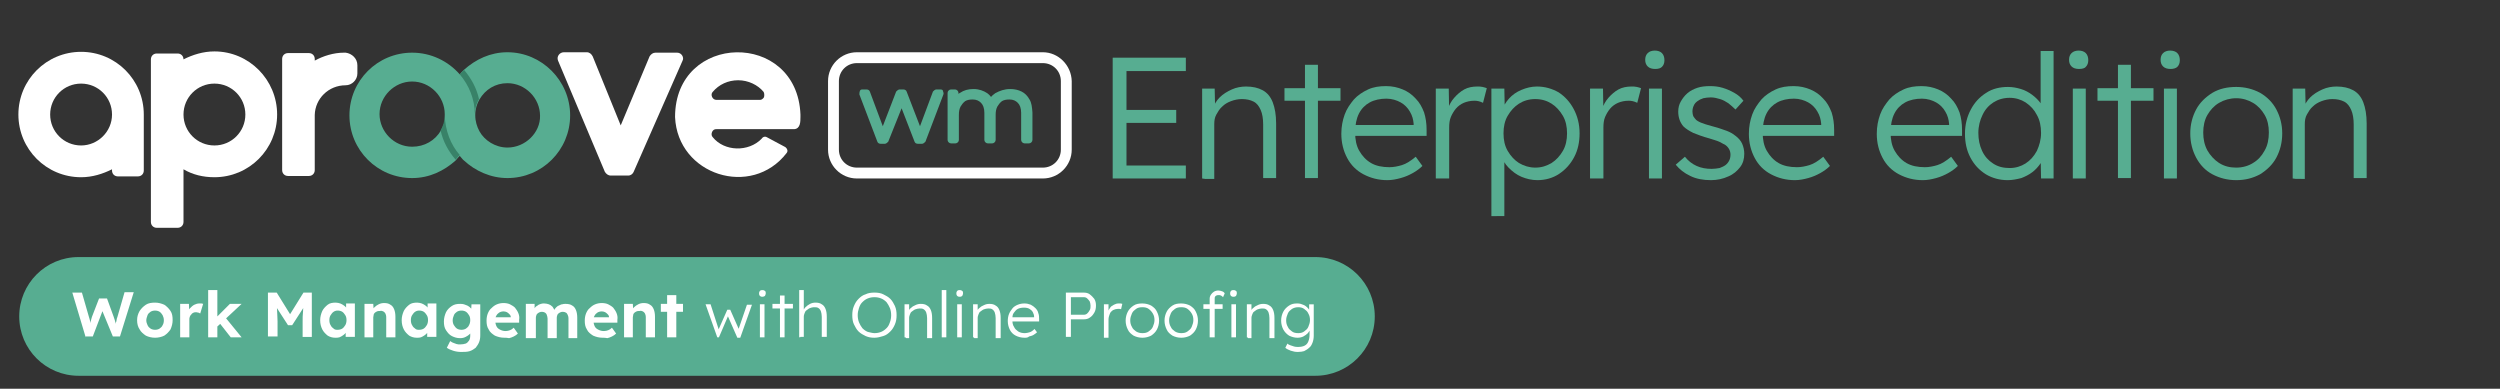 <?xml version="1.0" encoding="utf-8"?>
<!-- Generator: Adobe Illustrator 27.3.1, SVG Export Plug-In . SVG Version: 6.00 Build 0)  -->
<svg version="1.1" id="Calque_1" xmlns="http://www.w3.org/2000/svg" xmlns:xlink="http://www.w3.org/1999/xlink" x="0px" y="0px"
	 viewBox="0 0 598.1 93" style="enable-background:new 0 0 598.1 93;" xml:space="preserve">
<rect x="0" y="0" width="598.1" height="93" fill="#333333" stroke="none"/>
<style type="text/css">
	.st0{fill:#57AD91;}
	.st1{fill:#FFFFFF;}
	.st2{fill:#388268;}
</style>
<g>
	<path class="st0" d="M314.7,89.9H18.8c-7.8,0-14.2-6.3-14.2-14.2v0c0-7.8,6.3-14.2,14.2-14.2h295.9c7.8,0,14.2,6.3,14.2,14.2v0
		C328.9,83.6,322.5,89.9,314.7,89.9z"/>
	<g>
		<path class="st1" d="M20.5,80.7L17.3,70h2.3l1.7,5.9c0.1,0.2,0.1,0.4,0.2,0.7s0.1,0.5,0.1,0.7c0,0.2,0.1,0.4,0.1,0.6
			c0,0.2,0,0.4,0.1,0.5l-0.4,0c0.1-0.4,0.2-0.8,0.2-1.1c0.1-0.3,0.1-0.5,0.2-0.8c0.1-0.2,0.1-0.5,0.2-0.7l1.7-4.4h1.9l1.6,4.4
			c0.1,0.3,0.2,0.6,0.3,0.9c0.1,0.3,0.1,0.5,0.2,0.8c0.1,0.3,0.1,0.5,0.2,0.8l-0.3,0.1c0-0.2,0.1-0.4,0.1-0.6c0-0.2,0-0.3,0-0.4
			s0-0.3,0.1-0.4c0-0.1,0.1-0.3,0.1-0.5s0.1-0.4,0.2-0.7l1.7-5.9H32l-3.3,10.6h-1.7l-2.6-6.3l0.2,0l-2.4,6.3H20.5z"/>
		<path class="st1" d="M37.1,80.8c-0.8,0-1.6-0.2-2.2-0.5c-0.6-0.4-1.2-0.9-1.5-1.5c-0.4-0.6-0.6-1.3-0.6-2.2c0-0.8,0.2-1.5,0.6-2.2
			c0.4-0.6,0.9-1.1,1.5-1.5c0.6-0.4,1.4-0.5,2.2-0.5c0.8,0,1.5,0.2,2.2,0.5c0.6,0.4,1.1,0.9,1.5,1.5c0.4,0.6,0.5,1.3,0.5,2.2
			c0,0.8-0.2,1.5-0.5,2.2c-0.4,0.6-0.9,1.1-1.5,1.5C38.7,80.6,37.9,80.8,37.1,80.8z M37.1,78.9c0.4,0,0.8-0.1,1.1-0.3
			c0.3-0.2,0.6-0.5,0.7-0.8c0.2-0.3,0.3-0.7,0.3-1.2c0-0.4-0.1-0.8-0.3-1.2c-0.2-0.3-0.4-0.6-0.7-0.8c-0.3-0.2-0.7-0.3-1.1-0.3
			c-0.4,0-0.8,0.1-1.1,0.3c-0.3,0.2-0.6,0.5-0.7,0.8S35,76.2,35,76.6c0,0.4,0.1,0.8,0.3,1.2s0.4,0.6,0.7,0.8
			C36.3,78.8,36.7,78.9,37.1,78.9z"/>
		<path class="st1" d="M43.1,80.7v-8h2.1l0.1,2.6l-0.4-0.5c0.1-0.4,0.3-0.8,0.6-1.1c0.3-0.3,0.6-0.6,1-0.8c0.4-0.2,0.8-0.3,1.2-0.3
			c0.2,0,0.3,0,0.5,0s0.3,0.1,0.4,0.1L47.9,75c-0.1-0.1-0.3-0.1-0.4-0.2c-0.2,0-0.4-0.1-0.5-0.1c-0.2,0-0.5,0-0.7,0.1
			c-0.2,0.1-0.4,0.2-0.5,0.4c-0.2,0.2-0.3,0.3-0.4,0.6s-0.1,0.4-0.1,0.7v4.2H43.1z"/>
		<path class="st1" d="M49.8,80.7V69.4H52v11.3H49.8z M51.8,78.3l-0.6-1.8l3.8-3.8h2.8L51.8,78.3z M55.2,80.7L52.3,77l1.5-1.2l4,4.9
			H55.2z"/>
		<path class="st1" d="M64.1,80.7V70h2.1l3.9,6.3l-1.4,0l3.9-6.3h2v10.6h-2.2V77c0-0.9,0-1.7,0.1-2.5c0-0.7,0.1-1.5,0.2-2.2l0.3,0.7
			l-3.1,4.8h-1l-3.1-4.8l0.3-0.7c0.1,0.7,0.2,1.4,0.2,2.1c0,0.7,0.1,1.6,0.1,2.5v3.6H64.1z"/>
		<path class="st1" d="M80.2,80.8c-0.7,0-1.3-0.2-1.8-0.5c-0.5-0.4-1-0.9-1.3-1.5c-0.3-0.6-0.5-1.3-0.5-2.2c0-0.8,0.2-1.5,0.5-2.2
			c0.3-0.6,0.8-1.1,1.3-1.5c0.5-0.4,1.2-0.5,1.9-0.5c0.4,0,0.8,0.1,1.1,0.2c0.3,0.1,0.6,0.3,0.9,0.5s0.5,0.4,0.6,0.7
			c0.2,0.3,0.3,0.5,0.4,0.9l-0.5-0.1v-2h2.1v8h-2.2v-1.9l0.5,0c-0.1,0.3-0.2,0.6-0.4,0.8c-0.2,0.3-0.4,0.5-0.7,0.7
			c-0.3,0.2-0.6,0.4-0.9,0.5C80.9,80.8,80.6,80.8,80.2,80.8z M80.8,78.9c0.4,0,0.8-0.1,1.1-0.3c0.3-0.2,0.5-0.5,0.7-0.8
			c0.2-0.3,0.3-0.8,0.3-1.2c0-0.5-0.1-0.9-0.3-1.2c-0.2-0.3-0.4-0.6-0.7-0.8c-0.3-0.2-0.7-0.3-1.1-0.3c-0.4,0-0.7,0.1-1,0.3
			c-0.3,0.2-0.5,0.5-0.7,0.8c-0.2,0.3-0.3,0.7-0.3,1.2c0,0.5,0.1,0.9,0.3,1.2c0.2,0.4,0.4,0.6,0.7,0.8
			C80.1,78.9,80.4,78.9,80.8,78.9z"/>
		<path class="st1" d="M87.2,80.7v-8h2.1l0.1,1.6l-0.4,0.2c0.1-0.4,0.3-0.7,0.6-1c0.3-0.3,0.6-0.5,1-0.7c0.4-0.2,0.8-0.3,1.3-0.3
			c0.6,0,1.1,0.1,1.5,0.4c0.4,0.2,0.7,0.6,0.9,1.1c0.2,0.5,0.3,1.1,0.3,1.8v4.9h-2.2v-4.8c0-0.4-0.1-0.7-0.2-0.9
			c-0.1-0.2-0.3-0.4-0.5-0.5c-0.2-0.1-0.5-0.2-0.8-0.1c-0.2,0-0.5,0-0.7,0.1c-0.2,0.1-0.4,0.2-0.5,0.3c-0.1,0.1-0.3,0.3-0.3,0.5
			s-0.1,0.4-0.1,0.6v4.8h-1.1c-0.2,0-0.4,0-0.6,0C87.5,80.7,87.3,80.7,87.2,80.7z"/>
		<path class="st1" d="M99.7,80.8c-0.7,0-1.3-0.2-1.8-0.5c-0.5-0.4-1-0.9-1.3-1.5c-0.3-0.6-0.5-1.3-0.5-2.2c0-0.8,0.2-1.5,0.5-2.2
			c0.3-0.6,0.8-1.1,1.3-1.5c0.5-0.4,1.2-0.5,1.9-0.5c0.4,0,0.8,0.1,1.1,0.2c0.3,0.1,0.6,0.3,0.9,0.5s0.5,0.4,0.6,0.7
			c0.2,0.3,0.3,0.5,0.4,0.9l-0.5-0.1v-2h2.1v8h-2.2v-1.9l0.5,0c-0.1,0.3-0.2,0.6-0.4,0.8c-0.2,0.3-0.4,0.5-0.7,0.7
			c-0.3,0.2-0.6,0.4-0.9,0.5C100.4,80.8,100.1,80.8,99.7,80.8z M100.3,78.9c0.4,0,0.8-0.1,1.1-0.3c0.3-0.2,0.5-0.5,0.7-0.8
			c0.2-0.3,0.3-0.8,0.3-1.2c0-0.5-0.1-0.9-0.3-1.2c-0.2-0.3-0.4-0.6-0.7-0.8c-0.3-0.2-0.7-0.3-1.1-0.3c-0.4,0-0.7,0.1-1,0.3
			c-0.3,0.2-0.5,0.5-0.7,0.8c-0.2,0.3-0.3,0.7-0.3,1.2c0,0.5,0.1,0.9,0.3,1.2c0.2,0.4,0.4,0.6,0.7,0.8
			C99.6,78.9,99.9,78.9,100.3,78.9z"/>
		<path class="st1" d="M110.3,84.2c-0.6,0-1.3-0.1-1.9-0.3c-0.6-0.2-1.1-0.4-1.5-0.7l0.8-1.6c0.2,0.1,0.4,0.3,0.7,0.4
			c0.3,0.1,0.5,0.2,0.8,0.3c0.3,0.1,0.6,0.1,0.9,0.1c0.5,0,1-0.1,1.3-0.2s0.6-0.4,0.8-0.7s0.3-0.7,0.3-1.2v-1.4l0.4,0.1
			c-0.1,0.3-0.2,0.6-0.5,0.9c-0.3,0.3-0.6,0.5-1,0.7c-0.4,0.2-0.8,0.3-1.3,0.3c-0.8,0-1.4-0.2-2-0.5c-0.6-0.3-1-0.8-1.4-1.4
			s-0.5-1.3-0.5-2.1c0-0.8,0.2-1.5,0.5-2.2c0.3-0.6,0.8-1.1,1.4-1.5c0.6-0.4,1.2-0.5,2-0.5c0.3,0,0.6,0,0.9,0.1
			c0.3,0.1,0.5,0.2,0.8,0.3c0.2,0.1,0.5,0.3,0.6,0.4c0.2,0.2,0.3,0.3,0.5,0.5s0.2,0.4,0.2,0.5l-0.4,0.1l0.1-1.8h2.1v7.4
			c0,0.7-0.1,1.2-0.3,1.7c-0.2,0.5-0.5,0.9-0.8,1.3c-0.4,0.3-0.8,0.6-1.4,0.8S111,84.2,110.3,84.2z M110.4,78.9
			c0.4,0,0.8-0.1,1.1-0.3s0.6-0.5,0.7-0.8c0.2-0.3,0.3-0.8,0.3-1.2c0-0.5-0.1-0.9-0.3-1.2c-0.2-0.3-0.4-0.6-0.7-0.8
			s-0.7-0.3-1.1-0.3c-0.4,0-0.8,0.1-1.1,0.3c-0.3,0.2-0.6,0.5-0.7,0.8s-0.3,0.7-0.3,1.2s0.1,0.9,0.3,1.2s0.4,0.6,0.7,0.8
			S110,78.9,110.4,78.9z"/>
		<path class="st1" d="M120.7,80.8c-0.9,0-1.6-0.2-2.3-0.5c-0.6-0.4-1.2-0.8-1.5-1.5c-0.4-0.6-0.5-1.3-0.5-2.1
			c0-0.6,0.1-1.2,0.3-1.7c0.2-0.5,0.5-1,0.9-1.3c0.4-0.4,0.8-0.7,1.3-0.9c0.5-0.2,1-0.3,1.6-0.3c0.5,0,1.1,0.1,1.5,0.3
			s0.9,0.5,1.2,0.8c0.3,0.4,0.6,0.8,0.8,1.3c0.2,0.5,0.3,1,0.2,1.6l0,0.7h-6.5l-0.3-1.3h5l-0.2,0.3v-0.3c0-0.3-0.1-0.5-0.3-0.7
			c-0.2-0.2-0.4-0.4-0.6-0.5c-0.2-0.1-0.5-0.2-0.8-0.2c-0.4,0-0.8,0.1-1.1,0.3c-0.3,0.2-0.5,0.4-0.7,0.8c-0.2,0.3-0.2,0.7-0.2,1.2
			c0,0.5,0.1,0.9,0.3,1.3c0.2,0.4,0.5,0.6,0.9,0.8c0.4,0.2,0.8,0.3,1.3,0.3c0.4,0,0.7-0.1,1-0.2s0.6-0.3,0.9-0.6l1,1.4
			c-0.3,0.3-0.6,0.5-1,0.7c-0.4,0.2-0.7,0.3-1.1,0.4C121.4,80.8,121,80.8,120.7,80.8z"/>
		<path class="st1" d="M125.8,80.7v-8h2.1l0,1.5l-0.3,0.1c0.1-0.3,0.3-0.5,0.4-0.7s0.4-0.4,0.6-0.5c0.2-0.2,0.5-0.3,0.8-0.4
			c0.3-0.1,0.5-0.1,0.8-0.1c0.4,0,0.8,0.1,1.1,0.2c0.3,0.1,0.6,0.3,0.9,0.6c0.2,0.3,0.4,0.6,0.5,1.1l-0.3,0l0.1-0.2
			c0.1-0.2,0.3-0.5,0.5-0.7c0.2-0.2,0.4-0.4,0.7-0.5c0.3-0.1,0.5-0.3,0.8-0.3c0.3-0.1,0.5-0.1,0.8-0.1c0.6,0,1.2,0.1,1.6,0.4
			c0.4,0.2,0.7,0.6,0.9,1.1c0.2,0.5,0.3,1.1,0.3,1.8v4.9H136v-4.7c0-0.4-0.1-0.7-0.2-0.9c-0.1-0.2-0.2-0.4-0.4-0.5
			c-0.2-0.1-0.4-0.2-0.7-0.2c-0.2,0-0.4,0-0.6,0.1s-0.4,0.2-0.5,0.3s-0.3,0.3-0.3,0.5c-0.1,0.2-0.1,0.4-0.1,0.6v4.8h-2.2v-4.7
			c0-0.3-0.1-0.6-0.2-0.9s-0.3-0.4-0.4-0.5c-0.2-0.1-0.4-0.2-0.7-0.2c-0.2,0-0.4,0-0.6,0.1s-0.4,0.2-0.5,0.3
			c-0.1,0.1-0.3,0.3-0.3,0.5c-0.1,0.2-0.1,0.4-0.1,0.6v4.8H125.8z"/>
		<path class="st1" d="M144.2,80.8c-0.9,0-1.6-0.2-2.3-0.5c-0.6-0.4-1.2-0.8-1.5-1.5c-0.4-0.6-0.5-1.3-0.5-2.1
			c0-0.6,0.1-1.2,0.3-1.7c0.2-0.5,0.5-1,0.9-1.3c0.4-0.4,0.8-0.7,1.3-0.9c0.5-0.2,1-0.3,1.6-0.3c0.5,0,1.1,0.1,1.5,0.3
			s0.9,0.5,1.2,0.8c0.3,0.4,0.6,0.8,0.8,1.3c0.2,0.5,0.3,1,0.2,1.6l0,0.7h-6.5l-0.3-1.3h5l-0.2,0.3v-0.3c0-0.3-0.1-0.5-0.3-0.7
			c-0.2-0.2-0.4-0.4-0.6-0.5c-0.2-0.1-0.5-0.2-0.8-0.2c-0.4,0-0.8,0.1-1.1,0.3c-0.3,0.2-0.5,0.4-0.7,0.8c-0.2,0.3-0.2,0.7-0.2,1.2
			c0,0.5,0.1,0.9,0.3,1.3c0.2,0.4,0.5,0.6,0.9,0.8c0.4,0.2,0.8,0.3,1.3,0.3c0.4,0,0.7-0.1,1-0.2s0.6-0.3,0.9-0.6l1,1.4
			c-0.3,0.3-0.6,0.5-1,0.7c-0.4,0.2-0.7,0.3-1.1,0.4C144.9,80.8,144.5,80.8,144.2,80.8z"/>
		<path class="st1" d="M149.3,80.7v-8h2.1l0.1,1.6l-0.4,0.2c0.1-0.4,0.3-0.7,0.6-1c0.3-0.3,0.6-0.5,1-0.7c0.4-0.2,0.8-0.3,1.3-0.3
			c0.6,0,1.1,0.1,1.5,0.4c0.4,0.2,0.7,0.6,0.9,1.1c0.2,0.5,0.3,1.1,0.3,1.8v4.9h-2.2v-4.8c0-0.4-0.1-0.7-0.2-0.9
			c-0.1-0.2-0.3-0.4-0.5-0.5c-0.2-0.1-0.5-0.2-0.8-0.1c-0.2,0-0.5,0-0.7,0.1c-0.2,0.1-0.4,0.2-0.5,0.3c-0.1,0.1-0.3,0.3-0.3,0.5
			s-0.1,0.4-0.1,0.6v4.8h-1.1c-0.2,0-0.4,0-0.6,0C149.6,80.7,149.5,80.7,149.3,80.7z"/>
		<path class="st1" d="M158.1,74.6v-1.9h5.3v1.9H158.1z M159.6,80.7V70.6h2.2v10.1H159.6z"/>
		<path class="st1" d="M171.6,80.7l-2.8-7.9l1.2,0l2.1,6.5l-0.4,0l2.3-5.2h0.7l2.3,5.2l-0.5,0l2.2-6.4h1.2l-2.8,7.9h-0.7l-2.5-5.7
			l0.5,0l-2.4,5.6H171.6z"/>
		<path class="st1" d="M182.4,71c-0.3,0-0.5-0.1-0.6-0.2c-0.1-0.1-0.2-0.3-0.2-0.6c0-0.3,0.1-0.5,0.2-0.6c0.2-0.2,0.4-0.2,0.6-0.2
			c0.3,0,0.5,0.1,0.6,0.2c0.2,0.1,0.2,0.4,0.2,0.6c0,0.2-0.1,0.4-0.2,0.6C182.9,70.9,182.6,71,182.4,71z M181.8,80.7v-7.9h1.1v7.9
			H181.8z"/>
		<path class="st1" d="M184.8,73.8v-1.1h4.9v1.1H184.8z M186.6,80.7v-10h1.1v10H186.6z"/>
		<path class="st1" d="M191.2,80.7V69.4h1.1v5l-0.2,0.2c0.1-0.4,0.3-0.8,0.6-1.1c0.3-0.3,0.7-0.6,1.1-0.8c0.4-0.2,0.8-0.3,1.3-0.3
			c0.6,0,1.1,0.1,1.5,0.4c0.4,0.2,0.7,0.6,0.9,1.1c0.2,0.5,0.3,1.1,0.3,1.9v4.8h-1.2v-4.8c0-0.5-0.1-1-0.2-1.3
			c-0.1-0.3-0.3-0.6-0.6-0.8c-0.3-0.2-0.6-0.2-1.1-0.2c-0.3,0-0.6,0.1-0.9,0.2c-0.3,0.1-0.5,0.3-0.8,0.5s-0.4,0.4-0.5,0.7
			c-0.1,0.3-0.2,0.5-0.2,0.9v4.8h-0.6c-0.1,0-0.2,0-0.2,0C191.5,80.7,191.4,80.7,191.2,80.7z"/>
		<path class="st1" d="M209.2,80.8c-0.8,0-1.4-0.1-2.1-0.4c-0.6-0.3-1.2-0.6-1.7-1.1c-0.5-0.5-0.8-1.1-1.1-1.7s-0.4-1.4-0.4-2.2
			s0.1-1.5,0.4-2.2s0.6-1.2,1.1-1.7c0.5-0.5,1-0.9,1.7-1.1c0.6-0.3,1.3-0.4,2.1-0.4c0.8,0,1.5,0.1,2.1,0.4s1.2,0.6,1.7,1.1
			c0.5,0.5,0.8,1.1,1.1,1.7c0.3,0.7,0.4,1.4,0.4,2.2c0,0.8-0.1,1.5-0.4,2.2c-0.3,0.7-0.6,1.2-1.1,1.7c-0.5,0.5-1,0.9-1.7,1.1
			S210,80.8,209.2,80.8z M209.2,79.7c0.6,0,1.1-0.1,1.6-0.3c0.5-0.2,0.9-0.5,1.3-0.9c0.4-0.4,0.6-0.8,0.8-1.4
			c0.2-0.5,0.3-1.1,0.3-1.7c0-0.6-0.1-1.2-0.3-1.7c-0.2-0.5-0.5-1-0.8-1.4c-0.4-0.4-0.8-0.7-1.3-0.9c-0.5-0.2-1-0.3-1.6-0.3
			s-1.1,0.1-1.6,0.3c-0.5,0.2-0.9,0.5-1.3,0.9c-0.4,0.4-0.6,0.8-0.8,1.4s-0.3,1.1-0.3,1.7c0,0.6,0.1,1.2,0.3,1.7s0.5,1,0.8,1.4
			c0.4,0.4,0.8,0.7,1.3,0.9C208.1,79.5,208.7,79.7,209.2,79.7z"/>
		<path class="st1" d="M216.4,80.7v-7.9h1.1l0,1.7l-0.2,0.1c0.1-0.3,0.3-0.7,0.6-0.9c0.3-0.3,0.6-0.5,1.1-0.7
			c0.4-0.2,0.8-0.3,1.3-0.3c0.6,0,1.1,0.1,1.5,0.4c0.4,0.2,0.7,0.6,0.9,1.1c0.2,0.5,0.3,1.1,0.3,1.9v4.8h-1.2v-4.8
			c0-0.5-0.1-1-0.2-1.3c-0.1-0.3-0.3-0.6-0.6-0.8c-0.3-0.2-0.6-0.2-1-0.2c-0.3,0-0.7,0.1-1,0.2c-0.3,0.1-0.5,0.3-0.8,0.5
			s-0.4,0.4-0.5,0.7c-0.1,0.3-0.2,0.5-0.2,0.9v4.8H217c-0.1,0-0.2,0-0.2,0C216.7,80.7,216.5,80.7,216.4,80.7z"/>
		<path class="st1" d="M225.3,80.7V69.4h1.1v11.3H225.3z"/>
		<path class="st1" d="M229.6,71c-0.3,0-0.5-0.1-0.6-0.2c-0.1-0.1-0.2-0.3-0.2-0.6c0-0.3,0.1-0.5,0.2-0.6c0.2-0.2,0.4-0.2,0.6-0.2
			c0.3,0,0.5,0.1,0.6,0.2c0.2,0.1,0.2,0.4,0.2,0.6c0,0.2-0.1,0.4-0.2,0.6C230.1,70.9,229.9,71,229.6,71z M229,80.7v-7.9h1.1v7.9H229
			z"/>
		<path class="st1" d="M232.8,80.7v-7.9h1.1l0,1.7l-0.2,0.1c0.1-0.3,0.3-0.7,0.6-0.9c0.3-0.3,0.6-0.5,1.1-0.7
			c0.4-0.2,0.8-0.3,1.3-0.3c0.6,0,1.1,0.1,1.5,0.4c0.4,0.2,0.7,0.6,0.9,1.1c0.2,0.5,0.3,1.1,0.3,1.9v4.8h-1.2v-4.8
			c0-0.5-0.1-1-0.2-1.3c-0.1-0.3-0.3-0.6-0.6-0.8c-0.3-0.2-0.6-0.2-1-0.2c-0.3,0-0.7,0.1-1,0.2c-0.3,0.1-0.5,0.3-0.8,0.5
			s-0.4,0.4-0.5,0.7c-0.1,0.3-0.2,0.5-0.2,0.9v4.8h-0.6c-0.1,0-0.2,0-0.2,0C233,80.7,232.9,80.7,232.8,80.7z"/>
		<path class="st1" d="M245.1,80.8c-0.8,0-1.5-0.2-2.1-0.5c-0.6-0.3-1.1-0.8-1.4-1.4s-0.5-1.3-0.5-2.1c0-0.6,0.1-1.2,0.3-1.7
			c0.2-0.5,0.5-0.9,0.8-1.3c0.3-0.4,0.8-0.7,1.3-0.9s1-0.3,1.6-0.3c0.5,0,1,0.1,1.5,0.3c0.4,0.2,0.8,0.5,1.1,0.8
			c0.3,0.3,0.6,0.7,0.7,1.2c0.2,0.5,0.2,1,0.2,1.5l0,0.5h-6.6l-0.2-1h5.9l-0.3,0.3v-0.4c0-0.4-0.1-0.7-0.3-1.1s-0.5-0.6-0.8-0.8
			s-0.8-0.3-1.3-0.3c-0.6,0-1.1,0.1-1.5,0.3c-0.4,0.2-0.7,0.6-1,1s-0.3,1-0.3,1.7c0,0.6,0.1,1.2,0.4,1.6c0.2,0.5,0.6,0.8,1,1.1
			c0.5,0.3,1,0.4,1.6,0.4c0.4,0,0.7-0.1,1.1-0.2c0.4-0.1,0.8-0.4,1.2-0.8l0.6,0.8c-0.2,0.2-0.5,0.4-0.8,0.6
			c-0.3,0.2-0.7,0.3-1.1,0.4C245.9,80.8,245.5,80.8,245.1,80.8z"/>
		<path class="st1" d="M255,80.7V70h4.2c0.6,0,1.1,0.1,1.5,0.4c0.4,0.3,0.8,0.7,1.1,1.1c0.3,0.5,0.4,1,0.4,1.6
			c0,0.6-0.1,1.2-0.4,1.7c-0.3,0.5-0.6,0.9-1.1,1.2c-0.4,0.3-0.9,0.4-1.5,0.4h-3v4.2H255z M256.2,75.3h3.1c0.3,0,0.6-0.1,0.8-0.3
			c0.2-0.2,0.4-0.4,0.6-0.8c0.2-0.3,0.2-0.7,0.2-1.1c0-0.4-0.1-0.7-0.2-1c-0.2-0.3-0.4-0.5-0.6-0.7c-0.2-0.2-0.5-0.3-0.8-0.3h-3.1
			V75.3z"/>
		<path class="st1" d="M264.1,80.7v-7.9h1.1l0,2.1l-0.1-0.3c0.1-0.4,0.3-0.7,0.5-1c0.2-0.3,0.5-0.5,0.9-0.7s0.7-0.3,1.1-0.3
			c0.2,0,0.3,0,0.5,0c0.2,0,0.3,0.1,0.4,0.1l-0.3,1.3c-0.1-0.1-0.3-0.1-0.4-0.1s-0.3,0-0.4,0c-0.3,0-0.7,0.1-0.9,0.2
			c-0.3,0.1-0.5,0.3-0.7,0.5c-0.2,0.2-0.3,0.5-0.4,0.8c-0.1,0.3-0.2,0.6-0.2,0.9v4.5H264.1z"/>
		<path class="st1" d="M273.3,80.8c-0.8,0-1.5-0.2-2.1-0.5c-0.6-0.4-1.1-0.8-1.4-1.5c-0.3-0.6-0.5-1.3-0.5-2.1
			c0-0.8,0.2-1.5,0.5-2.1c0.3-0.6,0.8-1.1,1.4-1.5c0.6-0.4,1.3-0.5,2.1-0.5c0.8,0,1.5,0.2,2.1,0.5c0.6,0.4,1.1,0.8,1.4,1.5
			c0.3,0.6,0.5,1.3,0.5,2.1c0,0.8-0.2,1.5-0.5,2.1c-0.3,0.6-0.8,1.1-1.4,1.5C274.8,80.6,274.1,80.8,273.3,80.8z M273.3,79.7
			c0.6,0,1.1-0.1,1.5-0.4c0.4-0.3,0.8-0.6,1-1.1c0.2-0.5,0.4-1,0.4-1.6s-0.1-1.1-0.4-1.6s-0.6-0.8-1-1.1c-0.4-0.3-0.9-0.4-1.5-0.4
			s-1.1,0.1-1.5,0.4s-0.8,0.6-1,1.1c-0.2,0.5-0.4,1-0.4,1.6c0,0.6,0.1,1.1,0.4,1.6c0.2,0.5,0.6,0.8,1,1.1
			C272.3,79.6,272.8,79.7,273.3,79.7z"/>
		<path class="st1" d="M282.6,80.8c-0.8,0-1.5-0.2-2.1-0.5c-0.6-0.4-1.1-0.8-1.4-1.5c-0.3-0.6-0.5-1.3-0.5-2.1
			c0-0.8,0.2-1.5,0.5-2.1c0.3-0.6,0.8-1.1,1.4-1.5c0.6-0.4,1.3-0.5,2.1-0.5c0.8,0,1.5,0.2,2.1,0.5c0.6,0.4,1.1,0.8,1.4,1.5
			c0.3,0.6,0.5,1.3,0.5,2.1c0,0.8-0.2,1.5-0.5,2.1c-0.3,0.6-0.8,1.1-1.4,1.5C284.1,80.6,283.4,80.8,282.6,80.8z M282.6,79.7
			c0.6,0,1.1-0.1,1.5-0.4c0.4-0.3,0.8-0.6,1-1.1c0.2-0.5,0.4-1,0.4-1.6s-0.1-1.1-0.4-1.6s-0.6-0.8-1-1.1c-0.4-0.3-0.9-0.4-1.5-0.4
			s-1.1,0.1-1.5,0.4s-0.8,0.6-1,1.1c-0.2,0.5-0.4,1-0.4,1.6c0,0.6,0.1,1.1,0.4,1.6c0.2,0.5,0.6,0.8,1,1.1
			C281.6,79.6,282.1,79.7,282.6,79.7z"/>
		<path class="st1" d="M287.9,73.9v-1.1h4.6v1.1H287.9z M289.4,80.7v-9.2c0-0.4,0.1-0.7,0.3-1c0.2-0.3,0.4-0.5,0.7-0.7
			c0.3-0.2,0.7-0.3,1.1-0.3c0.3,0,0.6,0.1,0.9,0.2s0.5,0.3,0.6,0.5l-0.4,0.9c-0.2-0.2-0.3-0.3-0.5-0.4c-0.2-0.1-0.4-0.1-0.5-0.1
			c-0.2,0-0.4,0-0.6,0.1c-0.2,0.1-0.3,0.2-0.3,0.3c-0.1,0.1-0.1,0.3-0.1,0.5v9.2H290c-0.1,0-0.2,0-0.3,0
			C289.6,80.7,289.5,80.7,289.4,80.7z"/>
		<path class="st1" d="M295.1,71c-0.3,0-0.5-0.1-0.6-0.2c-0.1-0.1-0.2-0.3-0.2-0.6c0-0.3,0.1-0.5,0.2-0.6c0.2-0.2,0.4-0.2,0.6-0.2
			c0.3,0,0.5,0.1,0.6,0.2c0.2,0.1,0.2,0.4,0.2,0.6c0,0.2-0.1,0.4-0.2,0.6C295.6,70.9,295.4,71,295.1,71z M294.6,80.7v-7.9h1.1v7.9
			H294.6z"/>
		<path class="st1" d="M298.3,80.7v-7.9h1.1l0,1.7l-0.2,0.1c0.1-0.3,0.3-0.7,0.6-0.9c0.3-0.3,0.6-0.5,1.1-0.7
			c0.4-0.2,0.8-0.3,1.3-0.3c0.6,0,1.1,0.1,1.5,0.4c0.4,0.2,0.7,0.6,0.9,1.1c0.2,0.5,0.3,1.1,0.3,1.9v4.8h-1.2v-4.8
			c0-0.5-0.1-1-0.2-1.3c-0.1-0.3-0.3-0.6-0.6-0.8c-0.3-0.2-0.6-0.2-1-0.2c-0.3,0-0.7,0.1-1,0.2c-0.3,0.1-0.5,0.3-0.8,0.5
			s-0.4,0.4-0.5,0.7c-0.1,0.3-0.2,0.5-0.2,0.9v4.8h-0.6c-0.1,0-0.2,0-0.2,0C298.5,80.7,298.4,80.7,298.3,80.7z"/>
		<path class="st1" d="M310.5,84.2c-0.6,0-1.1-0.1-1.7-0.3c-0.5-0.2-1-0.4-1.3-0.7l0.5-1c0.2,0.2,0.4,0.3,0.7,0.4
			c0.3,0.1,0.6,0.2,0.9,0.3s0.6,0.1,1,0.1c0.6,0,1.1-0.1,1.5-0.3c0.4-0.2,0.7-0.5,0.9-1s0.3-1,0.3-1.6v-1.5l0.2,0
			c-0.1,0.4-0.3,0.7-0.6,1.1c-0.3,0.3-0.7,0.6-1.1,0.8c-0.4,0.2-0.9,0.3-1.4,0.3c-0.7,0-1.4-0.2-2-0.5c-0.6-0.4-1-0.8-1.4-1.5
			c-0.3-0.6-0.5-1.3-0.5-2.1c0-0.8,0.2-1.5,0.5-2.1s0.8-1.1,1.4-1.5c0.6-0.4,1.2-0.5,1.9-0.5c0.3,0,0.6,0,0.9,0.1s0.6,0.2,0.8,0.3
			c0.2,0.1,0.5,0.3,0.7,0.5c0.2,0.2,0.4,0.4,0.5,0.6c0.1,0.2,0.2,0.4,0.3,0.7l-0.3,0l0-2h1.1v7.5c0,0.6-0.1,1.2-0.3,1.7
			c-0.2,0.5-0.4,0.9-0.8,1.2c-0.3,0.3-0.8,0.6-1.2,0.8C311.7,84.1,311.1,84.2,310.5,84.2z M310.6,79.7c0.5,0,1-0.1,1.4-0.4
			c0.4-0.3,0.8-0.6,1-1.1s0.4-1,0.4-1.6c0-0.6-0.1-1.1-0.4-1.6c-0.2-0.5-0.6-0.8-1-1.1s-0.9-0.4-1.4-0.4c-0.5,0-1,0.1-1.5,0.4
			c-0.4,0.3-0.8,0.6-1,1.1c-0.2,0.5-0.4,1-0.4,1.6c0,0.6,0.1,1.1,0.4,1.6c0.2,0.5,0.6,0.8,1,1.1S310,79.7,310.6,79.7z"/>
	</g>
</g>
<g>
	<g>
		<path class="st0" d="M266.2,42.7V13.8h17.5V17h-14.2v22.6h14.2v3.1H266.2z M267.7,29.4v-3.1h13.7v3.1H267.7z"/>
		<path class="st0" d="M287.6,42.7V21.2h3l0.1,4.5l-0.5,0.2c0.3-0.9,0.8-1.8,1.6-2.6c0.8-0.8,1.8-1.4,2.9-1.9
			c1.1-0.5,2.3-0.7,3.4-0.7c1.6,0,2.9,0.3,4,0.9c1.1,0.6,1.9,1.6,2.4,2.9c0.5,1.3,0.8,3,0.8,5v13.1h-3.1V29.8c0-1.4-0.2-2.6-0.6-3.5
			c-0.4-0.9-0.9-1.6-1.7-2c-0.8-0.4-1.7-0.6-2.8-0.6c-0.9,0-1.8,0.2-2.6,0.5c-0.8,0.3-1.5,0.7-2.1,1.3c-0.6,0.5-1,1.2-1.4,1.9
			s-0.5,1.5-0.5,2.3v13.1h-1.5c-0.2,0-0.4,0-0.7,0S287.9,42.7,287.6,42.7z"/>
		<path class="st0" d="M307.3,24.1v-3h13.4v3H307.3z M312.2,42.7V15.5h3.1v27.1H312.2z"/>
		<path class="st0" d="M331.9,43.1c-2.1,0-4-0.5-5.7-1.4c-1.7-0.9-3-2.2-3.9-3.9c-0.9-1.7-1.4-3.6-1.4-5.8c0-1.7,0.3-3.2,0.8-4.6
			s1.3-2.5,2.2-3.6c0.9-1,2.1-1.8,3.4-2.4c1.3-0.6,2.7-0.8,4.3-0.8c1.5,0,2.8,0.3,4,0.8c1.2,0.5,2.2,1.2,3.1,2.2
			c0.9,0.9,1.5,2,2,3.3c0.4,1.3,0.6,2.6,0.6,4.2l0,1.4h-17.9l-0.5-2.6h16l-0.7,0.7v-1c-0.1-1-0.3-1.9-0.9-2.9
			c-0.5-0.9-1.3-1.7-2.2-2.2s-2.1-0.9-3.4-0.9c-1.5,0-2.9,0.3-4,0.9c-1.1,0.6-2,1.5-2.6,2.7c-0.6,1.2-0.9,2.7-0.9,4.5
			c0,1.7,0.3,3.2,1,4.4s1.6,2.2,2.8,2.9c1.2,0.7,2.7,1,4.4,1c1,0,2-0.2,3-0.5c1-0.3,2.1-1,3.3-2l1.6,2.2c-0.6,0.6-1.4,1.2-2.3,1.7
			c-0.9,0.5-1.8,0.9-2.9,1.2S333,43.1,331.9,43.1z"/>
		<path class="st0" d="M343.5,42.7V21.2h3.1l0.1,5.7l-0.3-0.8c0.3-1,0.8-1.9,1.5-2.7s1.5-1.5,2.4-2c0.9-0.5,2-0.7,3.1-0.7
			c0.5,0,0.9,0,1.3,0.1c0.4,0.1,0.8,0.2,1,0.3l-0.9,3.5c-0.4-0.2-0.7-0.3-1.1-0.4c-0.4-0.1-0.7-0.1-1-0.1c-0.9,0-1.8,0.2-2.5,0.5
			c-0.7,0.3-1.4,0.8-1.9,1.4c-0.5,0.6-0.9,1.3-1.2,2s-0.4,1.6-0.4,2.5v12.2H343.5z"/>
		<path class="st0" d="M356.8,51.7V21.2h3.1l0.1,5.2l-0.6,0.1c0.2-1,0.8-2,1.6-2.9c0.8-0.9,1.8-1.6,3-2.1c1.2-0.5,2.4-0.8,3.7-0.8
			c1.9,0,3.6,0.5,5.2,1.4c1.5,1,2.7,2.3,3.6,4c0.9,1.7,1.4,3.6,1.4,5.8c0,2.1-0.4,4-1.3,5.7c-0.9,1.7-2.1,3-3.6,4
			c-1.5,1-3.3,1.5-5.2,1.5c-1.3,0-2.6-0.3-3.8-0.8c-1.2-0.5-2.2-1.3-3.1-2.2c-0.9-0.9-1.4-1.9-1.7-2.9h0.7v14.5H356.8z M367.3,40.1
			c1.5,0,2.7-0.4,3.9-1.1c1.1-0.7,2-1.7,2.7-2.9c0.7-1.2,1-2.6,1-4.2c0-1.6-0.3-3-1-4.2c-0.7-1.2-1.6-2.2-2.7-2.9
			c-1.1-0.7-2.4-1.1-3.9-1.1s-2.8,0.4-3.9,1.1c-1.1,0.7-2,1.7-2.7,2.9c-0.7,1.2-1,2.6-1,4.2c0,1.6,0.3,3,1,4.2
			c0.7,1.2,1.6,2.2,2.7,2.9C364.6,39.7,365.9,40.1,367.3,40.1z"/>
		<path class="st0" d="M380.4,42.7V21.2h3.1l0.1,5.7l-0.3-0.8c0.3-1,0.8-1.9,1.5-2.7s1.5-1.5,2.4-2c0.9-0.5,2-0.7,3.1-0.7
			c0.5,0,0.9,0,1.3,0.1c0.4,0.1,0.8,0.2,1,0.3l-0.9,3.5c-0.4-0.2-0.7-0.3-1.1-0.4c-0.4-0.1-0.7-0.1-1-0.1c-0.9,0-1.8,0.2-2.5,0.5
			c-0.7,0.3-1.4,0.8-1.9,1.4c-0.5,0.6-0.9,1.3-1.2,2s-0.4,1.6-0.4,2.5v12.2H380.4z"/>
		<path class="st0" d="M396,16.5c-0.8,0-1.4-0.2-1.8-0.6c-0.4-0.4-0.6-0.9-0.6-1.6c0-0.7,0.2-1.2,0.6-1.6c0.4-0.4,1-0.6,1.7-0.6
			s1.3,0.2,1.7,0.6s0.6,1,0.6,1.7c0,0.7-0.2,1.2-0.6,1.6C397.3,16.3,396.8,16.5,396,16.5z M394.5,42.7V21.2h3.1v21.5H394.5z"/>
		<path class="st0" d="M409.3,43.1c-1.8,0-3.5-0.3-4.9-1c-1.5-0.7-2.6-1.6-3.5-2.7l2.2-1.9c0.8,1,1.7,1.7,2.8,2.2
			c1.1,0.5,2.3,0.7,3.6,0.7c0.7,0,1.3-0.1,1.9-0.2c0.5-0.2,1-0.4,1.4-0.7c0.4-0.3,0.7-0.7,0.9-1.1c0.2-0.4,0.3-0.9,0.3-1.4
			c0-0.9-0.4-1.7-1.2-2.3c-0.4-0.2-0.9-0.5-1.5-0.8c-0.7-0.3-1.5-0.5-2.4-0.8c-1.5-0.4-2.8-0.9-3.8-1.3c-1-0.5-1.8-1-2.4-1.6
			c-0.4-0.5-0.7-1-0.9-1.6c-0.2-0.6-0.3-1.2-0.3-1.9c0-0.9,0.2-1.7,0.6-2.4c0.4-0.7,0.9-1.4,1.6-2c0.7-0.6,1.5-1,2.4-1.3
			c0.9-0.3,1.9-0.4,3-0.4c1,0,2,0.1,3,0.4c1,0.3,1.9,0.7,2.8,1.2c0.9,0.5,1.6,1.1,2.2,1.9l-1.9,2.1c-0.5-0.5-1.1-1-1.7-1.5
			c-0.6-0.4-1.3-0.8-2-1s-1.4-0.4-2.2-0.4c-0.7,0-1.3,0.1-1.8,0.2c-0.6,0.2-1,0.4-1.4,0.7c-0.4,0.3-0.7,0.6-0.9,1.1
			c-0.2,0.4-0.3,0.9-0.3,1.4c0,0.4,0.1,0.8,0.2,1.1c0.2,0.3,0.4,0.6,0.7,0.9c0.4,0.3,0.9,0.6,1.6,0.8c0.7,0.3,1.6,0.5,2.6,0.8
			c1.2,0.3,2.2,0.7,3.1,1c0.8,0.3,1.5,0.7,2.1,1.2c0.7,0.5,1.3,1.2,1.6,1.9c0.3,0.7,0.5,1.5,0.5,2.4c0,1.2-0.3,2.3-1,3.2
			c-0.7,0.9-1.6,1.7-2.8,2.2C412.2,42.8,410.8,43.1,409.3,43.1z"/>
		<path class="st0" d="M429.4,43.1c-2.1,0-4-0.5-5.7-1.4c-1.7-0.9-3-2.2-3.9-3.9c-0.9-1.7-1.4-3.6-1.4-5.8c0-1.7,0.3-3.2,0.8-4.6
			s1.3-2.5,2.2-3.6c0.9-1,2.1-1.8,3.4-2.4c1.3-0.6,2.7-0.8,4.3-0.8c1.5,0,2.8,0.3,4,0.8c1.2,0.5,2.2,1.2,3.1,2.2
			c0.9,0.9,1.5,2,2,3.3c0.4,1.3,0.6,2.6,0.6,4.2l0,1.4h-17.9l-0.5-2.6h16l-0.7,0.7v-1c-0.1-1-0.3-1.9-0.9-2.9
			c-0.5-0.9-1.3-1.7-2.2-2.2s-2.1-0.9-3.4-0.9c-1.5,0-2.9,0.3-4,0.9c-1.1,0.6-2,1.5-2.6,2.7c-0.6,1.2-0.9,2.7-0.9,4.5
			c0,1.7,0.3,3.2,1,4.4s1.6,2.2,2.8,2.9c1.2,0.7,2.7,1,4.4,1c1,0,2-0.2,3-0.5c1-0.3,2.1-1,3.3-2l1.6,2.2c-0.6,0.6-1.4,1.2-2.3,1.7
			c-0.9,0.5-1.8,0.9-2.9,1.2S430.5,43.1,429.4,43.1z"/>
		<path class="st0" d="M460,43.1c-2.1,0-4-0.5-5.7-1.4c-1.7-0.9-3-2.2-3.9-3.9c-0.9-1.7-1.4-3.6-1.4-5.8c0-1.7,0.3-3.2,0.8-4.6
			s1.3-2.5,2.2-3.6c0.9-1,2.1-1.8,3.4-2.4c1.3-0.6,2.7-0.8,4.3-0.8c1.5,0,2.8,0.3,4,0.8c1.2,0.5,2.2,1.2,3.1,2.2
			c0.9,0.9,1.5,2,2,3.3c0.4,1.3,0.6,2.6,0.6,4.2l0,1.4h-17.9l-0.5-2.6h16l-0.7,0.7v-1c-0.1-1-0.3-1.9-0.9-2.9
			c-0.5-0.9-1.3-1.7-2.2-2.2s-2.1-0.9-3.4-0.9c-1.5,0-2.9,0.3-4,0.9c-1.1,0.6-2,1.5-2.6,2.7c-0.6,1.2-0.9,2.7-0.9,4.5
			c0,1.7,0.3,3.2,1,4.4s1.6,2.2,2.8,2.9c1.2,0.7,2.7,1,4.4,1c1,0,2-0.2,3-0.5c1-0.3,2.1-1,3.3-2l1.6,2.2c-0.6,0.6-1.4,1.2-2.3,1.7
			c-0.9,0.5-1.8,0.9-2.9,1.2S461.1,43.1,460,43.1z"/>
		<path class="st0" d="M480.3,43.1c-1.9,0-3.7-0.5-5.2-1.4c-1.6-1-2.8-2.3-3.7-4c-0.9-1.7-1.3-3.6-1.3-5.7c0-2.2,0.5-4.1,1.4-5.8
			c0.9-1.7,2.1-3,3.7-4c1.5-1,3.3-1.4,5.2-1.4c1.1,0,2.1,0.2,3.1,0.5c1,0.3,1.9,0.8,2.7,1.4c0.8,0.6,1.5,1.3,2,2
			c0.5,0.8,0.8,1.5,0.9,2.4l-0.9-0.3V12.2h3.1v30.5h-3l-0.1-5.4l0.8-0.3c-0.1,0.8-0.4,1.5-0.9,2.2c-0.5,0.7-1.1,1.4-1.9,2
			s-1.6,1-2.6,1.4C482.4,42.9,481.4,43.1,480.3,43.1z M480.8,40.2c1.4,0,2.7-0.4,3.8-1.1c1.1-0.7,2-1.7,2.7-3c0.6-1.3,1-2.7,1-4.3
			c0-1.6-0.3-3.1-1-4.3c-0.6-1.2-1.5-2.2-2.7-3c-1.1-0.7-2.4-1.1-3.8-1.1c-1.5,0-2.8,0.4-3.9,1.1c-1.1,0.7-2,1.7-2.6,3
			c-0.6,1.2-1,2.7-1,4.3c0,1.6,0.3,3,0.9,4.3c0.6,1.3,1.5,2.3,2.6,3C478,39.9,479.3,40.2,480.8,40.2z"/>
		<path class="st0" d="M497.4,16.5c-0.8,0-1.4-0.2-1.8-0.6c-0.4-0.4-0.6-0.9-0.6-1.6c0-0.7,0.2-1.2,0.6-1.6c0.4-0.4,1-0.6,1.7-0.6
			s1.3,0.2,1.7,0.6s0.6,1,0.6,1.7c0,0.7-0.2,1.2-0.6,1.6C498.8,16.3,498.2,16.5,497.4,16.5z M495.9,42.7V21.2h3.1v21.5H495.9z"/>
		<path class="st0" d="M501.8,24.1v-3h13.4v3H501.8z M506.7,42.7V15.5h3.1v27.1H506.7z"/>
		<path class="st0" d="M519.3,16.5c-0.8,0-1.4-0.2-1.8-0.6c-0.4-0.4-0.6-0.9-0.6-1.6c0-0.7,0.2-1.2,0.6-1.6c0.4-0.4,1-0.6,1.7-0.6
			s1.3,0.2,1.7,0.6s0.6,1,0.6,1.7c0,0.7-0.2,1.2-0.6,1.6C520.6,16.3,520,16.5,519.3,16.5z M517.7,42.7V21.2h3.1v21.5H517.7z"/>
		<path class="st0" d="M535,43.1c-2.1,0-4-0.5-5.7-1.4s-3-2.3-3.9-4c-0.9-1.7-1.4-3.6-1.4-5.8c0-2.1,0.5-4,1.4-5.7
			c0.9-1.7,2.3-3,3.9-4c1.7-1,3.6-1.4,5.7-1.4c2.1,0,4,0.5,5.7,1.4c1.7,1,3,2.3,3.9,4c0.9,1.7,1.4,3.6,1.4,5.7
			c0,2.2-0.5,4.1-1.4,5.8c-0.9,1.7-2.3,3-3.9,4C539,42.6,537.2,43.1,535,43.1z M535,40.1c1.5,0,2.9-0.4,4-1.1c1.2-0.7,2.1-1.7,2.8-3
			c0.7-1.2,1-2.7,1-4.3c0-1.6-0.3-3-1-4.2c-0.7-1.2-1.6-2.2-2.8-2.9c-1.2-0.7-2.5-1.1-4-1.1s-2.9,0.4-4.1,1.1
			c-1.2,0.7-2.1,1.7-2.8,2.9c-0.7,1.2-1,2.7-1,4.2c0,1.6,0.3,3,1,4.3c0.7,1.2,1.6,2.2,2.8,3C532.2,39.8,533.5,40.1,535,40.1z"/>
		<path class="st0" d="M548.5,42.7V21.2h3l0.1,4.5l-0.5,0.2c0.3-0.9,0.8-1.8,1.6-2.6c0.8-0.8,1.8-1.4,2.9-1.9
			c1.1-0.5,2.3-0.7,3.4-0.7c1.6,0,2.9,0.3,4,0.9c1.1,0.6,1.9,1.6,2.4,2.9c0.5,1.3,0.8,3,0.8,5v13.1h-3.1V29.8c0-1.4-0.2-2.6-0.6-3.5
			c-0.4-0.9-0.9-1.6-1.7-2c-0.8-0.4-1.7-0.6-2.8-0.6c-0.9,0-1.8,0.2-2.6,0.5c-0.8,0.3-1.5,0.7-2.1,1.3c-0.6,0.5-1,1.2-1.4,1.9
			s-0.5,1.5-0.5,2.3v13.1H550c-0.2,0-0.4,0-0.7,0S548.8,42.7,548.5,42.7z"/>
	</g>
	<g>
		<path class="st0" d="M225,21.4h-1c-0.3,0-0.6,0.3-0.8,0.5l-3.1,8.3l-3.2-8.3c-0.1-0.3-0.4-0.5-0.8-0.5h-0.9
			c-0.3,0-0.6,0.3-0.8,0.5l-3.2,8.3l-3.1-8.3c-0.1-0.3-0.4-0.5-0.8-0.5h-1c-0.3,0-0.5,0.1-0.6,0.4c-0.1,0.3-0.1,0.5-0.1,0.8
			l4.3,11.3c0.1,0.3,0.4,0.5,0.8,0.5h1c0.3,0,0.6-0.3,0.8-0.5l3.2-8l3.1,8c0.1,0.3,0.4,0.5,0.8,0.5h1c0.3,0,0.6-0.3,0.8-0.5
			l4.3-11.3c0.1-0.3,0-0.5-0.1-0.8C225.6,21.5,225.3,21.4,225,21.4z"/>
		<path class="st0" d="M246.3,23.8c-0.5-0.9-1.1-1.5-1.9-1.9c-0.8-0.4-1.7-0.6-2.7-0.6c-1.4,0-2.5,0.4-3.6,1c-0.4,0.3-0.8,0.6-1,0.9
			c-0.3-0.4-0.5-0.6-0.9-0.9c-0.9-0.6-2-1-3.3-1c-1.3,0-2.3,0.3-3.2,0.9c-0.1,0.1-0.3,0.1-0.4,0.3v-0.3c0-0.4-0.4-0.8-0.8-0.8h-1
			c-0.4,0-0.8,0.4-0.8,0.8v11.3c0,0.4,0.4,0.8,0.8,0.8h1.1c0.4,0,0.8-0.4,0.8-0.8v-6c0-0.8,0.1-1.4,0.4-2c0.3-0.5,0.6-0.9,1.1-1.3
			c0.5-0.3,1.1-0.4,1.8-0.4c0.9,0,1.5,0.3,2,0.8c0.5,0.5,0.8,1.3,0.8,2.4v6.5c0,0.4,0.4,0.8,0.8,0.8h1.1c0.4,0,0.8-0.4,0.8-0.8v-6
			c0-0.8,0.1-1.4,0.4-2c0.3-0.5,0.6-0.9,1.1-1.3c0.5-0.3,1.1-0.4,1.8-0.4c0.9,0,1.5,0.3,2,0.8c0.5,0.5,0.8,1.3,0.8,2.4v6.5
			c0,0.4,0.4,0.8,0.8,0.8h1.1c0.4,0,0.8-0.4,0.8-0.8v-6.6C246.9,25.6,246.8,24.6,246.3,23.8z"/>
	</g>
	<path class="st1" d="M249.5,15.1c2.4,0,4.3,1.9,4.3,4.3v16.4c0,2.4-1.9,4.3-4.3,4.3H205c-2.4,0-4.3-1.9-4.3-4.3V19.4
		c0-2.4,1.9-4.3,4.3-4.3H249.5 M249.5,12.5H205c-3.8,0-6.9,3.1-6.9,6.9v16.4c0,3.8,3.1,6.9,6.9,6.9h44.5c3.8,0,6.9-3.1,6.9-6.9V19.4
		C256.3,15.6,253.2,12.5,249.5,12.5L249.5,12.5z"/>
	<g>
		<path class="st1" d="M34.4,27.4c0-8.3-6.7-15-15-15s-15,6.7-15,15s6.7,15,15,15c2.7,0,5.2-0.8,7.4-1.9v0.3c0,0.8,0.6,1.4,1.4,1.4
			H33c0.8,0,1.4-0.6,1.4-1.4V28.3c0-0.1,0-0.1,0-0.1C34.4,27.9,34.4,27.6,34.4,27.4z M19.4,34.8c-4.1,0-7.4-3.3-7.4-7.4
			s3.3-7.4,7.4-7.4s7.4,3.3,7.4,7.4S23.4,34.8,19.4,34.8z"/>
		<path class="st1" d="M51.3,12.3c-2.7,0-5.2,0.8-7.4,1.9l0,0c0-0.8-0.6-1.4-1.4-1.4h-5c-0.8,0-1.4,0.6-1.4,1.4v38.9
			c0,0.8,0.6,1.4,1.4,1.4h5c0.8,0,1.4-0.6,1.4-1.4V40.5c2.2,1.3,4.7,1.9,7.4,1.9c8.3,0,15-6.7,15-15S59.6,12.3,51.3,12.3z
			 M51.3,34.8c-4.1,0-7.4-3.3-7.4-7.4s3.3-7.4,7.4-7.4s7.4,3.3,7.4,7.4S55.4,34.8,51.3,34.8z"/>
		<path class="st0" d="M121.4,12.5c-4.1,0-7.6,1.7-10.4,4.2c-0.4,0.4-0.8,0.8-1,1.1l0,0l0,0l0,0c-2.8-3.2-6.9-5.2-11.4-5.2
			c-8.3,0-15,6.7-15,15s6.7,15,15,15c4.1,0,7.6-1.7,10.4-4.2l0,0c0.4-0.4,0.6-0.8,1-1.1l0,0c0.4,0.4,0.6,0.8,1,1.1
			c2.7,2.5,6.4,4.2,10.4,4.2c8.3,0,15-6.7,15-15S129.6,12.5,121.4,12.5z M106.4,27.9c0,0.1,0,0.4,0,0.5s0,0.3,0,0.4
			c0,0.1-0.1,0.4-0.1,0.5s0,0.3-0.1,0.4c-0.1,0.3-0.1,0.5-0.3,0.6v0.1c-0.1,0.3-0.3,0.5-0.4,0.8c-1.4,2.4-3.9,3.9-6.9,3.9
			c-4.3,0-7.8-3.6-7.8-7.8c0-4.3,3.6-7.8,7.8-7.8c4.3,0,7.8,3.6,7.8,7.8C106.4,27.6,106.4,27.8,106.4,27.9z M121.4,35.3
			c-2.9,0-5.5-1.7-6.7-3.9c-0.6-1.1-1-2.4-1-3.8v-0.1c0-1.4,0.4-2.7,1-3.7c1.4-2.4,3.8-3.9,6.7-3.9c4.3,0,7.8,3.6,7.8,7.8
			C129.3,31.7,125.7,35.3,121.4,35.3z"/>
		<path class="st2" d="M113.6,27.4c0-1.4,0.4-2.7,1-3.7c-0.6-2.7-1.9-5-3.6-7c-0.4,0.4-0.8,0.8-1,1.1
			C112.2,20.4,113.6,23.7,113.6,27.4L113.6,27.4z"/>
		<path class="st2" d="M106.4,27.5c0,1.4-0.4,2.7-1,3.7c0.6,2.7,1.9,5,3.6,7c0.4-0.4,0.6-0.8,1-1.1
			C107.8,34.6,106.5,31.2,106.4,27.5L106.4,27.5z"/>
		<path class="st1" d="M82.7,12.6L82.7,12.6L82.7,12.6L82.7,12.6c-0.1,0-0.3,0-0.4,0c-2.5,0-5,0.8-7,1.9v-0.4c0-0.8-0.6-1.4-1.4-1.4
			h-5c-0.8,0-1.4,0.6-1.4,1.4v26.6c0,0.8,0.6,1.4,1.4,1.4h5c0.8,0,1.4-0.6,1.4-1.4V27.5c0.1-3.9,3.3-7.1,7.4-7.1l0,0
			c1.5,0,2.8-1.3,2.8-2.8v-2C85.5,14,84.2,12.8,82.7,12.6z"/>
	</g>
	<path class="st1" d="M162,12.6h-5.2c-0.6,0-1.1,0.4-1.4,0.9l-6.9,16.5l-6.7-16.5c-0.3-0.6-0.8-1-1.4-1h-5.5c-1,0-1.8,1-1.4,2
		l11.2,26.6c0.3,0.5,0.8,0.9,1.4,0.9h4.2c0.6,0,1.1-0.4,1.3-0.9l11.7-26.6C163.7,13.8,163.1,12.6,162,12.6z"/>
	<g>
		<path class="st1" d="M191.5,27.4c-0.8-20.2-30-19.7-30,0.6c0.6,13.9,18.3,19.5,26.7,8.6c0.4-0.5,0.1-1.1-0.3-1.4l-4.3-2.3
			c-0.4-0.3-1-0.3-1.4,0.3c-3.1,3.2-8.9,3.1-11.7-0.4c-0.6-0.6-0.1-2,0.9-1.9c2.8,0,9.8,0,12.5,0h6.1c1.5-0.1,1.5-1.8,1.5-2.9
			C191.5,27.6,191.5,27.5,191.5,27.4z M182.7,23.4c-0.3,0.3-0.5,0.5-0.9,0.5h-5.2h-5.2c-1,0-1.5-1.3-0.9-1.9
			c1.5-1.8,3.7-2.8,6.1-2.8c2.4,0,4.7,1.1,6.1,2.8C182.9,22.4,182.9,23.1,182.7,23.4z"/>
	</g>
</g>
</svg>
